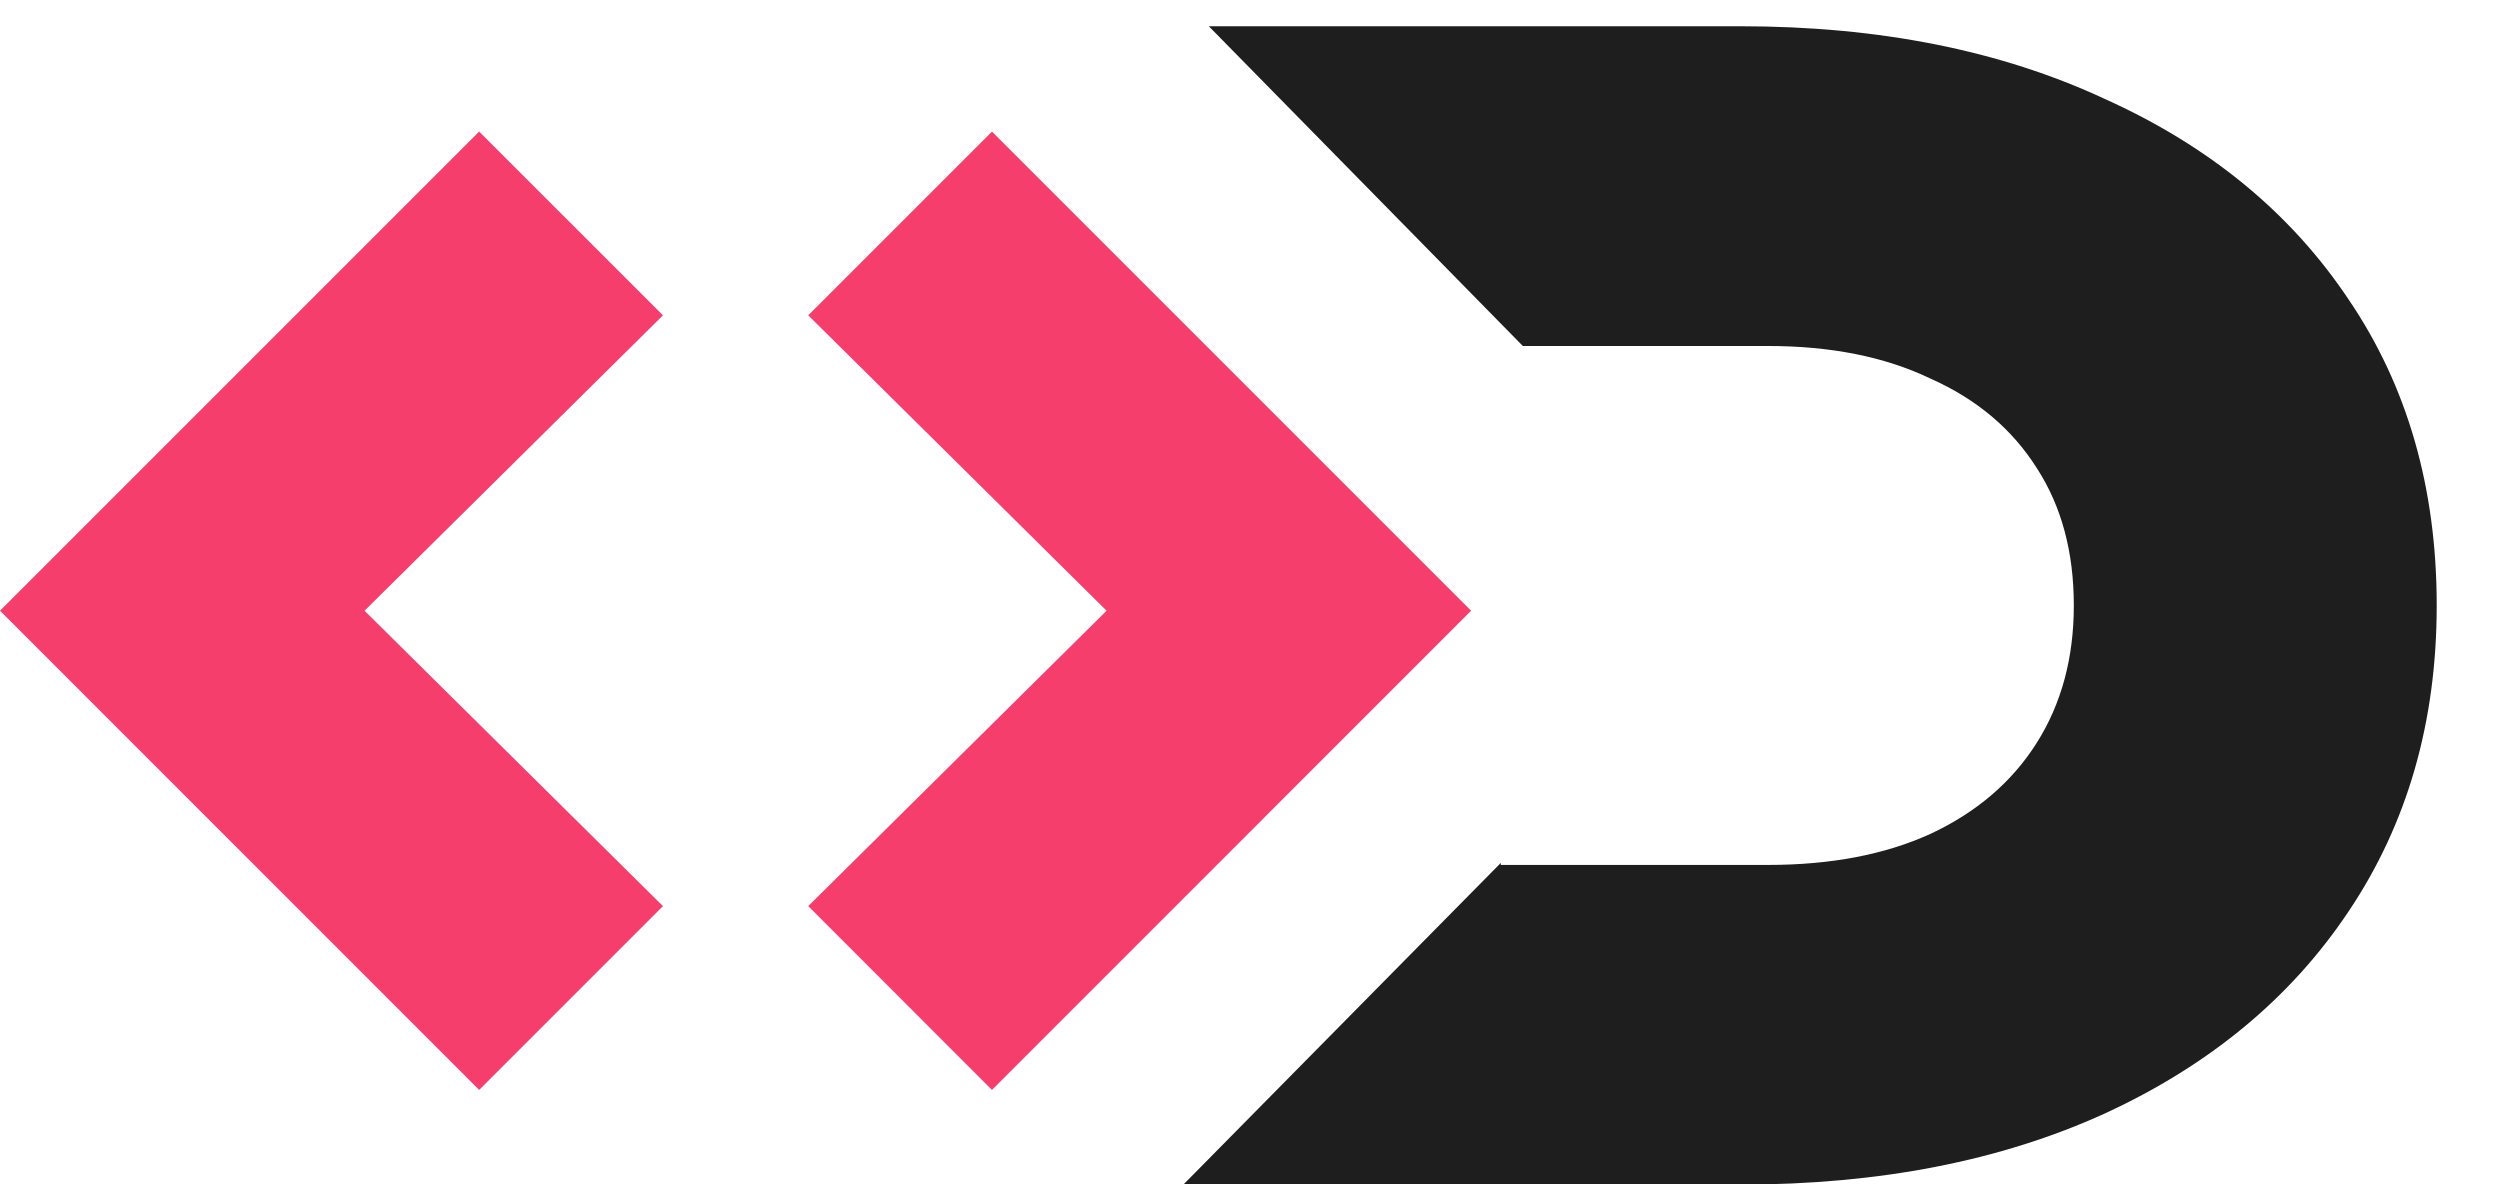 <svg xmlns="http://www.w3.org/2000/svg" width="38" height="18" viewBox="0 0 38 18" fill="none"><path fill-rule="evenodd" clip-rule="evenodd" d="M17.987 18.006H26.451C28.564 18.006 30.41 17.646 31.991 16.926C33.587 16.191 34.824 15.166 35.7 13.851C36.593 12.521 37.038 10.971 37.038 9.203C37.038 7.419 36.593 5.869 35.7 4.554C34.824 3.24 33.587 2.222 31.991 1.503C30.41 0.767 28.564 0.399 26.451 0.399H18.374L21.743 3.829L22.812 4.918L23.147 5.259H26.873C27.828 5.259 28.65 5.423 29.338 5.752C30.043 6.065 30.582 6.519 30.958 7.113C31.334 7.692 31.522 8.389 31.522 9.203C31.522 10.001 31.334 10.697 30.958 11.292C30.582 11.887 30.043 12.349 29.338 12.677C28.65 12.99 27.828 13.147 26.873 13.147H22.812V13.116L22.782 13.147L21.555 14.39L17.987 18.006Z" fill="#1E1E1E"></path><path fill-rule="evenodd" clip-rule="evenodd" d="M12.285 13.773L16.82 9.283L12.285 4.793L15.078 2L22.361 9.283L15.078 16.567L12.285 13.773ZM10.077 13.773L7.283 16.567L0 9.283L7.283 2L10.077 4.793L5.541 9.283L10.077 13.773Z" fill="#F63E6C"></path></svg>